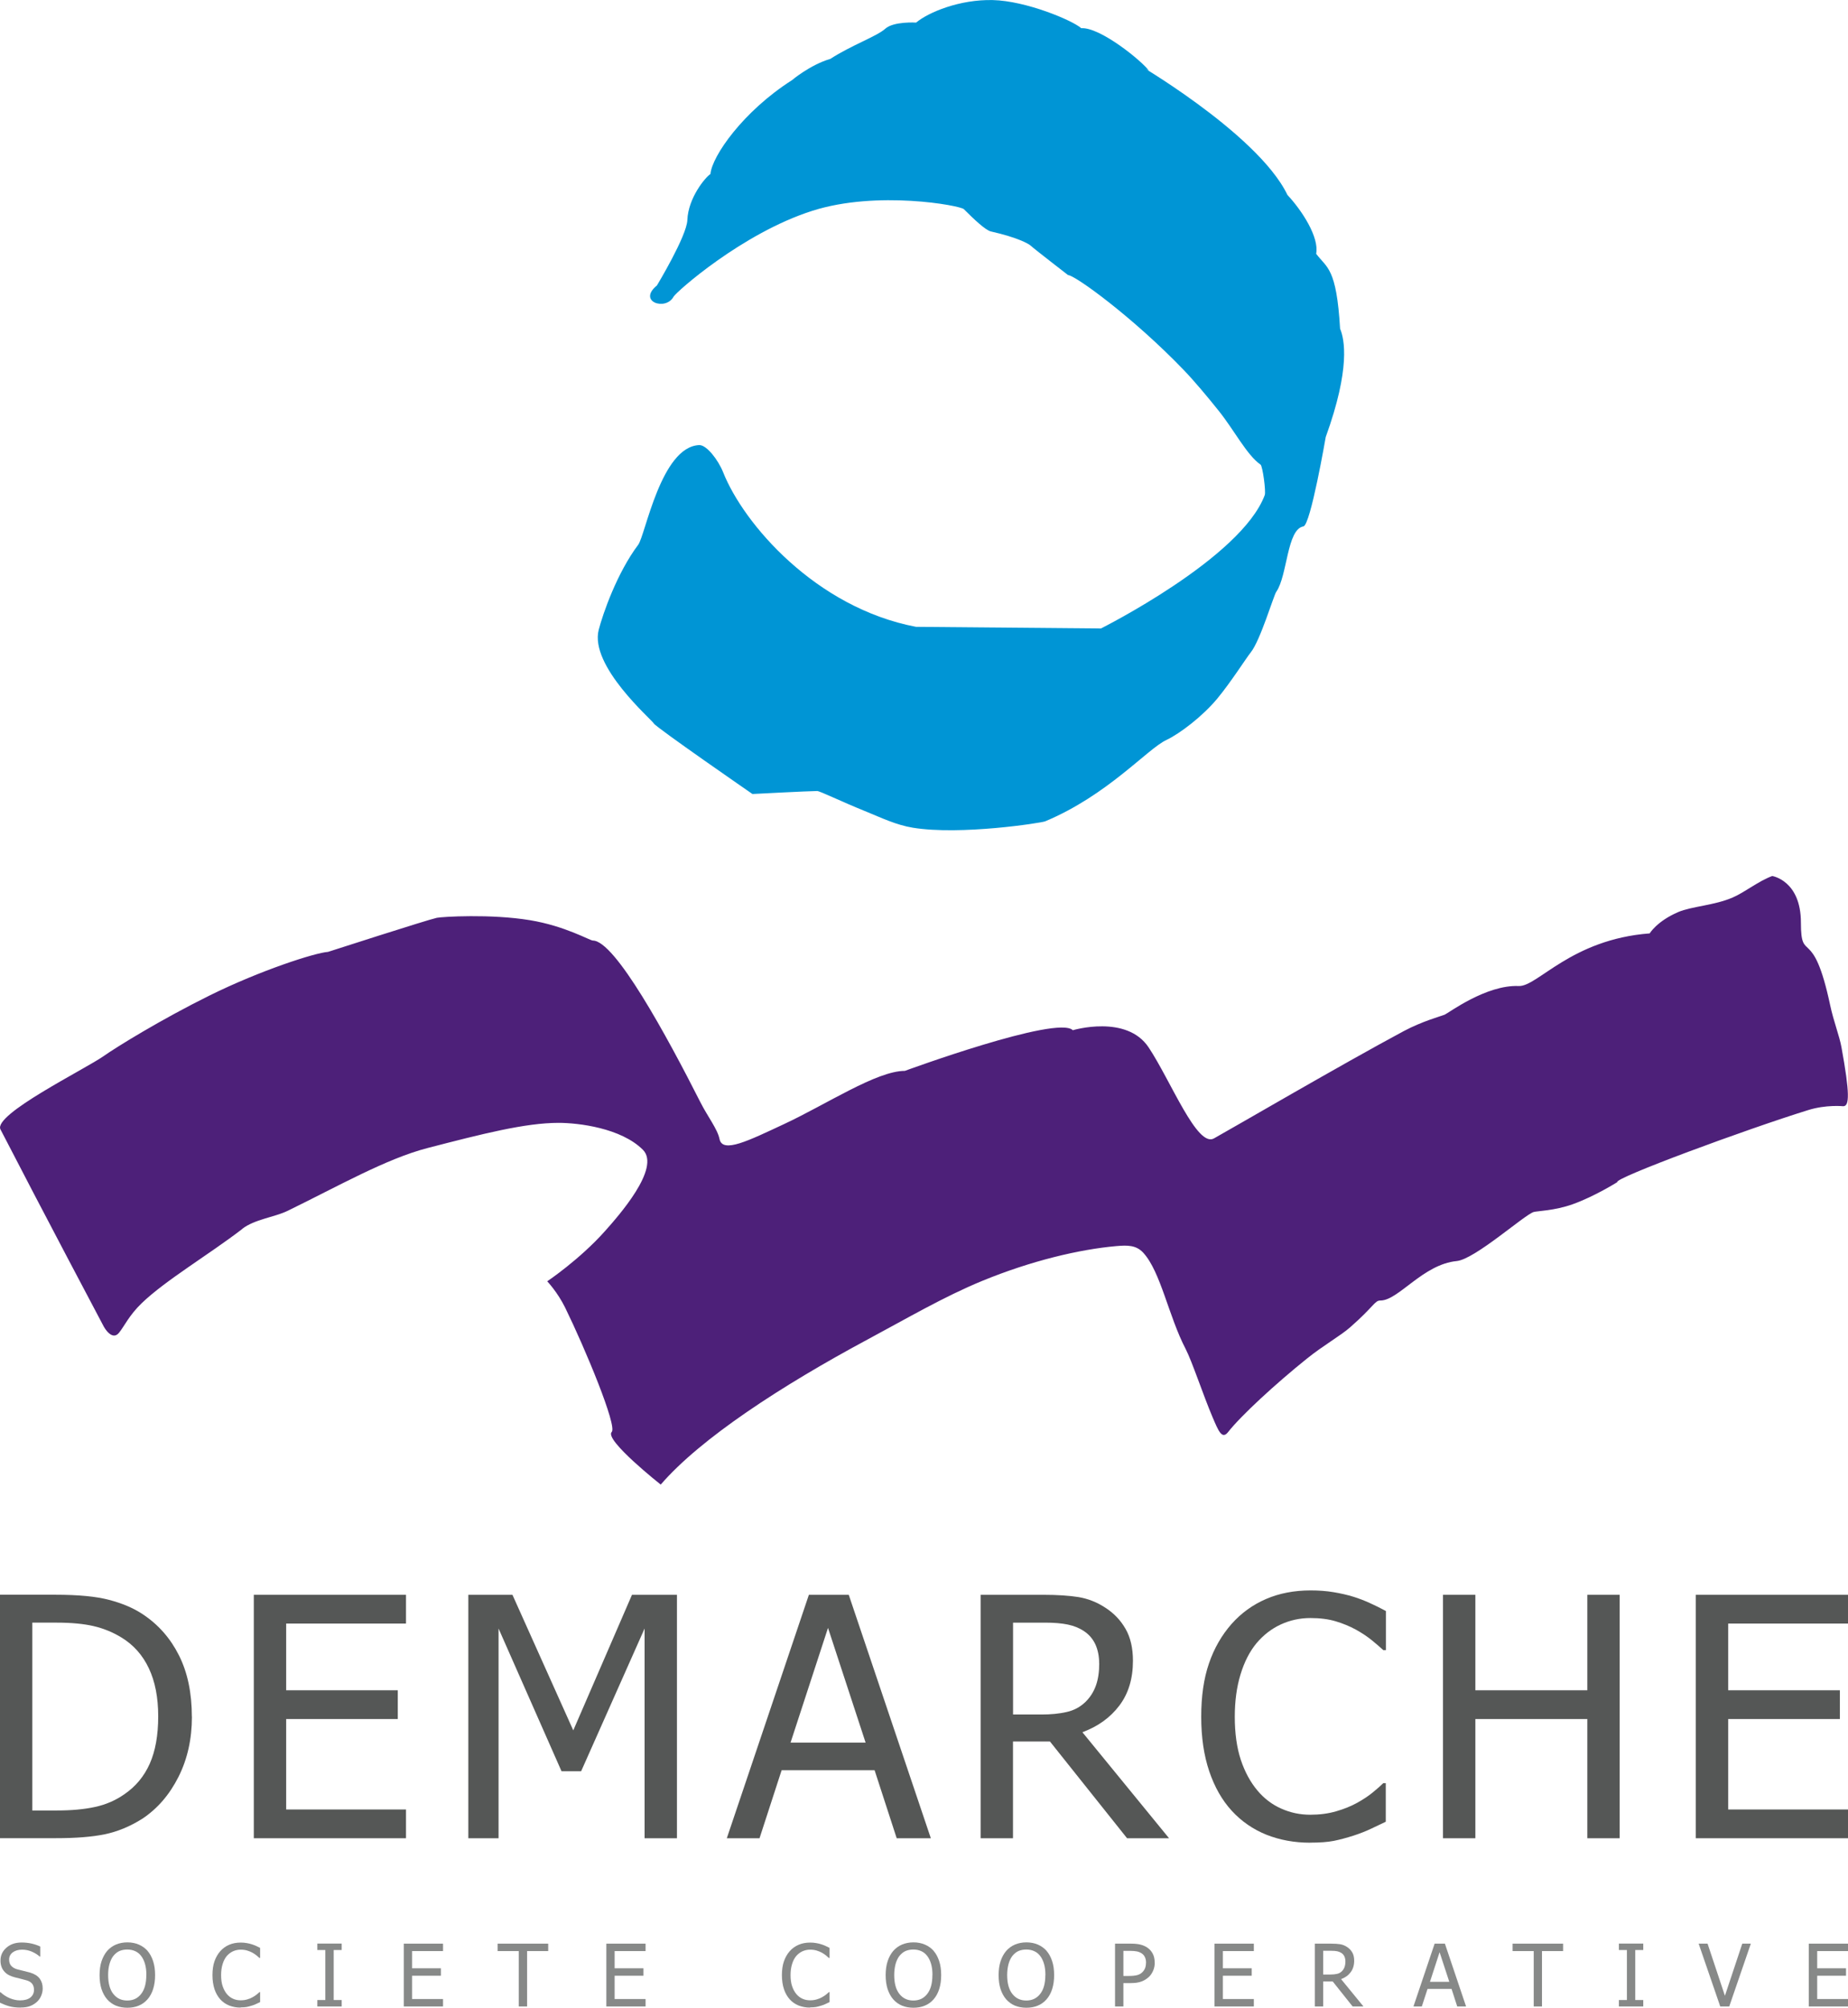 <?xml version="1.0" encoding="UTF-8"?>
<svg xmlns="http://www.w3.org/2000/svg" id="Calque_2" viewBox="0 0 260.95 283.46">
  <g id="Calque_1-2">
    <path d="M2.91,283.44c-.64,0-1.19-.07-1.64-.2C.82,283.11.4,282.94,0,282.75v-1.48h.08c.39.37.83.65,1.32.85.49.2.97.3,1.42.3.65,0,1.14-.14,1.48-.41.33-.27.5-.63.5-1.08,0-.35-.09-.64-.26-.86-.18-.22-.45-.39-.83-.49-.27-.08-.52-.14-.75-.2-.23-.05-.51-.12-.85-.21-.31-.08-.58-.18-.82-.3-.24-.12-.46-.28-.64-.48-.18-.19-.33-.42-.43-.69-.1-.26-.15-.57-.15-.91,0-.72.28-1.32.84-1.81.56-.49,1.27-.73,2.14-.73.5,0,.97.05,1.41.15.44.1.85.24,1.23.42v1.41h-.09c-.28-.26-.64-.48-1.08-.68-.44-.19-.9-.29-1.39-.29-.55,0-.99.13-1.33.38-.34.26-.51.59-.51,1.01,0,.38.1.68.3.9.2.22.49.39.86.49.25.07.56.14.92.23.36.09.66.16.9.23.61.19,1.06.47,1.34.85.28.38.42.84.42,1.39,0,.34-.07.69-.21,1.02-.14.34-.34.62-.59.86-.29.26-.61.46-.97.6-.36.14-.81.21-1.35.21Z" fill="#878988"></path>
    <path d="M20.83,275.43c.34.39.6.87.79,1.45.19.57.28,1.23.28,1.97s-.09,1.37-.27,1.95c-.18.58-.45,1.07-.79,1.46-.36.41-.78.72-1.27.91-.48.2-1.01.29-1.59.29s-1.14-.1-1.62-.3c-.48-.2-.89-.5-1.24-.9-.34-.39-.6-.88-.79-1.45-.18-.58-.27-1.23-.27-1.95s.09-1.4.28-1.97c.19-.56.45-1.05.79-1.45.34-.39.75-.69,1.24-.9.48-.2,1.02-.31,1.62-.31s1.15.11,1.63.32c.48.21.89.51,1.23.89ZM20.67,278.85c0-.59-.06-1.11-.19-1.56-.13-.45-.31-.83-.54-1.13-.23-.31-.52-.54-.85-.69-.33-.15-.7-.23-1.12-.23s-.8.08-1.12.22c-.32.15-.6.38-.85.69-.23.3-.41.68-.54,1.14-.13.46-.19.97-.19,1.55,0,1.16.24,2.05.73,2.67.49.62,1.14.93,1.97.93s1.48-.31,1.96-.93c.49-.62.73-1.51.73-2.67Z" fill="#878988"></path>
    <path d="M33.97,283.44c-.58,0-1.11-.1-1.6-.29-.49-.2-.91-.48-1.26-.87-.35-.39-.63-.87-.82-1.44-.19-.58-.29-1.24-.29-1.98s.09-1.39.28-1.94c.19-.55.46-1.03.82-1.44.35-.4.77-.7,1.26-.91.48-.21,1.03-.31,1.63-.31.3,0,.58.02.84.07.26.04.5.1.72.17.19.06.39.13.59.22.2.09.4.19.59.29v1.42h-.1c-.1-.1-.24-.21-.4-.35-.16-.13-.36-.27-.6-.4-.23-.12-.47-.22-.74-.3-.27-.08-.57-.12-.92-.12-.38,0-.73.08-1.07.23-.34.16-.63.38-.89.68-.25.3-.44.68-.58,1.14-.14.46-.21.97-.21,1.54,0,.61.07,1.13.22,1.57.15.44.35.81.6,1.11.25.29.54.52.87.66.33.15.69.22,1.06.22.34,0,.66-.04.95-.13.29-.08.55-.19.77-.32.22-.12.41-.25.57-.38.16-.13.28-.24.38-.33h.09v1.41c-.19.09-.38.18-.55.26-.17.09-.38.17-.63.24-.26.08-.5.15-.72.19-.22.04-.51.06-.86.06Z" fill="#878988"></path>
    <path d="M48.25,283.28h-3.44v-.91h1.13v-7.06h-1.13v-.91h3.44v.91h-1.13v7.06h1.13v.91Z" fill="#878988"></path>
    <path d="M57.02,283.28v-8.87h5.54v1.05h-4.37v2.43h4.07v1.05h-4.07v3.29h4.37v1.05h-5.54Z" fill="#878988"></path>
    <path d="M73.25,283.28v-7.82h-2.98v-1.05h7.14v1.05h-2.98v7.82h-1.18Z" fill="#878988"></path>
    <path d="M85.62,283.28v-8.87h5.54v1.05h-4.37v2.43h4.07v1.05h-4.07v3.29h4.37v1.05h-5.54Z" fill="#878988"></path>
    <path d="M114.38,283.44c-.58,0-1.11-.1-1.6-.29-.49-.2-.91-.48-1.26-.87-.35-.39-.63-.87-.82-1.44-.19-.58-.29-1.24-.29-1.98s.09-1.39.28-1.94c.19-.55.46-1.03.82-1.44.35-.4.77-.7,1.26-.91.48-.21,1.03-.31,1.63-.31.3,0,.58.02.84.07.26.04.5.1.72.17.19.06.39.13.59.22.2.09.4.19.59.29v1.42h-.1c-.1-.1-.24-.21-.4-.35-.16-.13-.36-.27-.6-.4-.23-.12-.47-.22-.74-.3-.27-.08-.57-.12-.92-.12-.38,0-.73.08-1.07.23-.34.16-.63.38-.89.68-.25.3-.44.68-.58,1.14-.14.46-.21.97-.21,1.54,0,.61.07,1.13.22,1.57.15.44.35.81.6,1.11.25.29.54.52.87.66.33.15.69.22,1.06.22.34,0,.66-.04.95-.13.29-.08.55-.19.77-.32.22-.12.41-.25.57-.38.16-.13.28-.24.38-.33h.09v1.41c-.19.09-.38.18-.55.26-.17.09-.38.17-.63.24-.26.08-.5.15-.72.19-.22.04-.51.06-.86.06Z" fill="#878988"></path>
    <path d="M131.83,275.43c.34.39.6.87.79,1.45.19.57.28,1.23.28,1.97s-.09,1.37-.27,1.95c-.18.58-.45,1.07-.79,1.46-.36.41-.78.72-1.27.91-.48.2-1.01.29-1.59.29s-1.14-.1-1.62-.3c-.48-.2-.89-.5-1.24-.9-.34-.39-.6-.88-.79-1.45-.18-.58-.27-1.23-.27-1.95s.09-1.4.28-1.97c.18-.56.45-1.05.79-1.45.34-.39.75-.69,1.24-.9.48-.2,1.02-.31,1.62-.31s1.15.11,1.63.32c.49.21.89.51,1.23.89ZM131.67,278.85c0-.59-.06-1.11-.19-1.56-.13-.45-.31-.83-.54-1.13-.23-.31-.52-.54-.85-.69-.33-.15-.7-.23-1.12-.23s-.8.08-1.12.22c-.32.15-.6.38-.85.69-.23.3-.41.68-.54,1.14-.12.46-.19.97-.19,1.55,0,1.16.24,2.05.73,2.67.49.62,1.14.93,1.97.93s1.48-.31,1.96-.93c.49-.62.73-1.51.73-2.67Z" fill="#878988"></path>
    <path d="M147.78,275.43c.34.39.6.87.79,1.45.19.57.28,1.23.28,1.97s-.09,1.37-.27,1.95c-.18.58-.45,1.07-.79,1.46-.36.41-.78.72-1.27.91-.48.2-1.01.29-1.59.29s-1.14-.1-1.62-.3c-.48-.2-.89-.5-1.24-.9-.34-.39-.6-.88-.79-1.45-.18-.58-.27-1.23-.27-1.95s.09-1.4.28-1.97c.18-.56.45-1.05.79-1.45.34-.39.75-.69,1.24-.9.48-.2,1.02-.31,1.62-.31s1.15.11,1.63.32c.48.21.89.51,1.23.89ZM147.62,278.85c0-.59-.06-1.11-.19-1.56-.13-.45-.31-.83-.54-1.13-.23-.31-.52-.54-.85-.69-.33-.15-.7-.23-1.12-.23s-.8.08-1.12.22c-.32.15-.6.38-.85.69-.23.3-.41.68-.54,1.14-.12.46-.19.97-.19,1.55,0,1.16.24,2.05.73,2.67.49.62,1.14.93,1.97.93s1.47-.31,1.96-.93c.49-.62.73-1.51.73-2.67Z" fill="#878988"></path>
    <path d="M163.06,277.09c0,.39-.07.75-.21,1.09-.14.34-.33.64-.57.88-.31.3-.66.53-1.08.69-.41.16-.93.23-1.57.23h-1v3.3h-1.18v-8.87h2.23c.52,0,.97.04,1.34.13.37.09.69.23.98.42.33.23.59.51.77.86.19.35.28.77.28,1.26ZM161.83,277.12c0-.31-.05-.57-.16-.8-.1-.23-.26-.41-.48-.55-.19-.12-.4-.21-.65-.26-.25-.05-.56-.08-.93-.08h-.98v3.54h.8c.48,0,.86-.04,1.16-.12.29-.08.54-.22.73-.42.18-.18.3-.37.38-.58.08-.21.12-.46.12-.74Z" fill="#878988"></path>
    <path d="M171.5,283.28v-8.87h5.55v1.05h-4.37v2.43h4.07v1.05h-4.07v3.29h4.37v1.05h-5.55Z" fill="#878988"></path>
    <path d="M192.53,283.28h-1.53l-2.81-3.53h-1.35v3.53h-1.18v-8.87h2.29c.51,0,.94.03,1.28.08.34.06.67.18.98.39.31.2.55.45.74.77.18.31.27.7.27,1.17,0,.65-.17,1.2-.5,1.63-.33.44-.78.76-1.35.97l3.16,3.86ZM189.98,276.91c0-.26-.05-.49-.14-.69-.09-.2-.23-.36-.42-.49-.17-.11-.36-.19-.58-.24-.22-.05-.5-.07-.83-.07h-1.17v3.35h1.04c.34,0,.64-.03.91-.09.27-.06.5-.18.69-.37.17-.17.3-.37.38-.6.08-.23.12-.5.12-.81Z" fill="#878988"></path>
    <path d="M199.59,283.28l2.99-8.87h1.45l2.99,8.87h-1.25l-.8-2.48h-3.39l-.81,2.48h-1.19ZM204.65,279.8l-1.37-4.18-1.36,4.18h2.73Z" fill="#878988"></path>
    <path d="M216.57,283.28v-7.82h-2.98v-1.05h7.13v1.05h-2.98v7.82h-1.18Z" fill="#878988"></path>
    <path d="M232.04,283.28h-3.44v-.91h1.13v-7.06h-1.13v-.91h3.44v.91h-1.13v7.06h1.13v.91Z" fill="#878988"></path>
    <path d="M247.23,274.41l-3.05,8.87h-1.27l-3.05-8.87h1.26l2.45,7.36,2.45-7.36h1.2Z" fill="#878988"></path>
    <path d="M255.41,283.28v-8.87h5.55v1.05h-4.36v2.43h4.07v1.05h-4.07v3.29h4.36v1.05h-5.55Z" fill="#878988"></path>
    <path d="M27.1,242.38c0,3.14-.63,5.97-1.9,8.49-1.27,2.52-2.97,4.49-5.11,5.91-1.74,1.09-3.5,1.82-5.3,2.19-1.79.37-4.08.55-6.87.55H0v-34.37h7.82c3.23,0,5.77.24,7.6.73,1.84.48,3.41,1.15,4.7,2,2.22,1.46,3.93,3.4,5.15,5.83,1.22,2.42,1.82,5.31,1.82,8.67ZM22.34,242.31c0-2.65-.44-4.91-1.32-6.77-.88-1.87-2.18-3.33-3.9-4.37-1.22-.74-2.52-1.27-3.9-1.59-1.38-.32-3.11-.49-5.17-.49h-3.49v26.52h3.49c2.03,0,3.81-.16,5.33-.49,1.52-.32,2.92-.92,4.18-1.8,1.58-1.08,2.78-2.51,3.58-4.3.8-1.79,1.2-4.03,1.2-6.7Z" fill="#555756"></path>
    <path d="M35.84,259.53v-34.37h21.49v4.06h-16.92v9.42h15.76v4.06h-15.76v12.77h16.92v4.06h-21.49Z" fill="#555756"></path>
    <path d="M95.59,259.53h-4.57v-29.61l-8.96,20.15h-2.77l-8.89-20.15v29.61h-4.27v-34.37h6.23l8.59,19.14,8.29-19.14h6.35v34.37Z" fill="#555756"></path>
    <path d="M102.63,259.53l11.59-34.37h5.63l11.59,34.37h-4.82l-3.12-9.6h-13.13l-3.12,9.6h-4.62ZM122.23,246.03l-5.31-16.2-5.29,16.2h10.59Z" fill="#555756"></path>
    <path d="M165.08,259.53h-5.93l-10.89-13.66h-5.22v13.66h-4.57v-34.37h8.86c1.97,0,3.62.11,4.95.32,1.33.22,2.6.71,3.8,1.5,1.2.77,2.15,1.76,2.85,2.98.7,1.21,1.05,2.72,1.05,4.52,0,2.52-.64,4.63-1.92,6.32-1.28,1.69-3.02,2.95-5.22,3.76l12.23,14.96ZM155.21,234.84c0-1-.18-1.89-.53-2.67-.36-.78-.9-1.41-1.64-1.9-.65-.43-1.4-.73-2.26-.91-.86-.18-1.93-.27-3.21-.27h-4.52v12.97h4.02c1.31,0,2.49-.11,3.53-.35,1.05-.23,1.94-.71,2.68-1.43.66-.65,1.15-1.41,1.47-2.31.32-.89.47-1.94.47-3.14Z" fill="#555756"></path>
    <path d="M185.02,260.16c-2.25,0-4.31-.38-6.2-1.13-1.88-.76-3.51-1.88-4.88-3.37-1.37-1.49-2.43-3.35-3.19-5.59-.75-2.23-1.13-4.79-1.13-7.69s.36-5.39,1.09-7.52c.73-2.14,1.8-4,3.2-5.59,1.37-1.54,2.99-2.71,4.87-3.52,1.88-.81,3.98-1.21,6.3-1.21,1.15,0,2.23.08,3.24.25,1.01.17,1.94.38,2.81.65.74.23,1.5.52,2.27.87.78.35,1.54.73,2.3,1.14v5.52h-.37c-.4-.37-.92-.82-1.55-1.34-.63-.52-1.4-1.04-2.31-1.55-.88-.48-1.83-.87-2.86-1.18-1.03-.31-2.22-.46-3.58-.46-1.46,0-2.85.3-4.16.9-1.31.6-2.45,1.48-3.44,2.65-.97,1.17-1.72,2.64-2.26,4.41-.54,1.77-.81,3.76-.81,5.98,0,2.35.29,4.38.85,6.08.57,1.7,1.35,3.14,2.33,4.31.95,1.14,2.08,2,3.37,2.57,1.29.58,2.66.87,4.11.87,1.32,0,2.55-.16,3.67-.49,1.12-.32,2.12-.73,3-1.22.85-.48,1.58-.96,2.19-1.47.61-.5,1.1-.93,1.45-1.28h.35v5.45c-.76.35-1.47.69-2.13,1.01-.67.32-1.48.64-2.43.95-1,.32-1.93.57-2.78.74-.86.17-1.97.25-3.34.25Z" fill="#555756"></path>
    <path d="M228.71,259.53h-4.57v-16.83h-15.81v16.83h-4.57v-34.37h4.57v13.48h15.81v-13.48h4.57v34.37Z" fill="#555756"></path>
    <path d="M239.46,259.53v-34.37h21.49v4.06h-16.92v9.42h15.77v4.06h-15.77v12.77h16.92v4.06h-21.49Z" fill="#555756"></path>
    <path d="M92.77,40.29s4.2-6.95,4.29-9.22c.11-3.12,2.54-6.05,3.26-6.5.2-2.49,4.58-8.83,11.51-13.25,0,0,2.56-2.17,5.43-3.01,2.93-1.91,6.56-3.18,7.74-4.25,1.18-1.07,4.36-.87,4.36-.87,1.75-1.46,6.16-3.29,10.83-3.18,4.67.11,11.2,2.84,12.49,3.97,2.7-.17,8.64,4.7,9.54,5.99-3.63-2.04,15.26,8.56,19.58,17.56,2.03,2.17,4.5,5.95,4.05,8.3,1.52,2.03,2.87,1.92,3.38,10.58.62,1.46,1.49,5.57-2.03,15.3,0,0-2.14,12.44-3.15,12.61-2.34.39-2.25,6.98-3.83,9.23-.37.52-2.25,6.87-3.6,8.55-.65.81-2.81,4.21-4.73,6.53-2.06,2.49-5.32,4.97-7.2,5.85-2.7,1.27-8.25,7.77-17.11,11.48-.53.22-11.93,2-18.68.9-2.35-.38-4.51-1.43-6.53-2.25-3.71-1.5-6.59-2.93-6.98-2.93-1.1,0-9.14.42-9.14.42,0,0-13.68-9.45-13.93-9.96-.25-.51-9.12-8.1-7.77-13.25.59-2.25,2.56-7.97,5.57-11.98,1.01-1.35,3.21-13.84,8.61-14.07,1.06-.04,2.7,2.13,3.38,3.83,2.87,7.26,13.06,19.13,27.24,21.83l26.11.23s19.81-9.91,23.13-18.83c.19-.52-.3-4.1-.59-4.3-1.94-1.35-3.74-4.9-5.91-7.6-1.59-1.99-3.45-4.21-4.92-5.74-7.19-7.48-15.39-13.42-16.35-13.42,0,0-4.97-3.84-5.26-4.14-.3-.29-1.91-1.18-5.63-2.02-.76-.17-2.37-1.69-3.83-3.15-.51-.51-12.22-2.69-21.38.23-9.9,3.15-19.26,11.48-19.61,12.13-1.1,2.05-5.15.7-2.34-1.59Z" fill="#0095d5" fill-rule="evenodd"></path>
    <path d="M34.21,173.51c-4.74,3.64-10.82,7.23-14.18,10.46-1.8,1.73-2.44,3.22-3.22,4.19-1,1.25-2.14-.84-2.14-.84,0,0-8.73-16.47-14.6-27.86-1.09-2.11,11.95-8.51,14.6-10.38,1.72-1.22,8.1-5.16,14.96-8.55,7.19-3.55,14.85-6.01,16.69-6.14,0,0,14.01-4.52,15.36-4.81.7-.15,7.63-.58,13.17.34,4.93.81,8.46,2.87,8.86,2.87,3.12,0,10.41,13.39,15.19,22.83,1.01,2,2.42,3.79,2.7,5.19.42,2.09,4.16.2,9.12-2.11,6.02-2.81,13.08-7.51,17.05-7.51,0,0,21.55-7.91,23.72-5.74,0,0,7.6-2.28,10.72,2.45,3.13,4.73,6.82,14.14,9.2,12.83,2.37-1.31,18.1-10.49,26.8-15.15,2.66-1.42,5.36-2.14,5.78-2.32.55-.23,5.86-4.25,10.47-4.05,2.65.11,7.36-6.58,18.49-7.43,0,0,.99-1.7,4.02-3.01,1.88-.81,5.09-.93,7.68-2.05,1.76-.76,3.64-2.32,5.6-3.04,0,0,4.05.62,4.05,6.58s1.69.17,4.13,11.65c.49,2.31,1.3,4.3,1.6,5.96,1.19,6.54,1.13,8.31.25,8.31-.05,0-2.42-.24-4.93.54-8.78,2.72-27.52,9.64-26.98,10.18,0,0-3.21,2.02-6.3,3.12-2.57.92-5.05.95-5.52,1.1-1.36.45-8.3,6.67-10.85,6.92-4.77.46-8.23,5.57-10.76,5.57-.85,0-.84.76-4.31,3.8-1.33,1.17-3.77,2.54-6.08,4.4-4.46,3.58-9.35,8.09-11.13,10.37-.87,1.11-1.37-.16-2.2-2.1-1.29-3.03-2.92-7.95-3.8-9.63-2.42-4.65-3.52-10.91-5.99-13.59-.99-1.07-2.2-1.07-3.8-.93-5.23.46-12.04,2.08-18.93,4.91-5.4,2.22-10.7,5.33-16.24,8.3-12.03,6.46-23.51,13.91-29.16,20.46,0,0-8.02-6.33-6.92-7.43.8-.8-3.7-11.68-6.58-17.56-1.09-2.21-2.53-3.71-2.53-3.71,0,0,4.56-3.05,8.16-7.09,1.84-2.07,7.93-8.9,5.35-11.48-3.08-3.08-9.12-3.8-11.9-3.8-4.7,0-10.76,1.55-18.49,3.55-5.85,1.51-12.67,5.41-19.75,8.86-1.91.93-4.65,1.18-6.46,2.57Z" fill="#4d2079" fill-rule="evenodd"></path>
  </g>
</svg>
